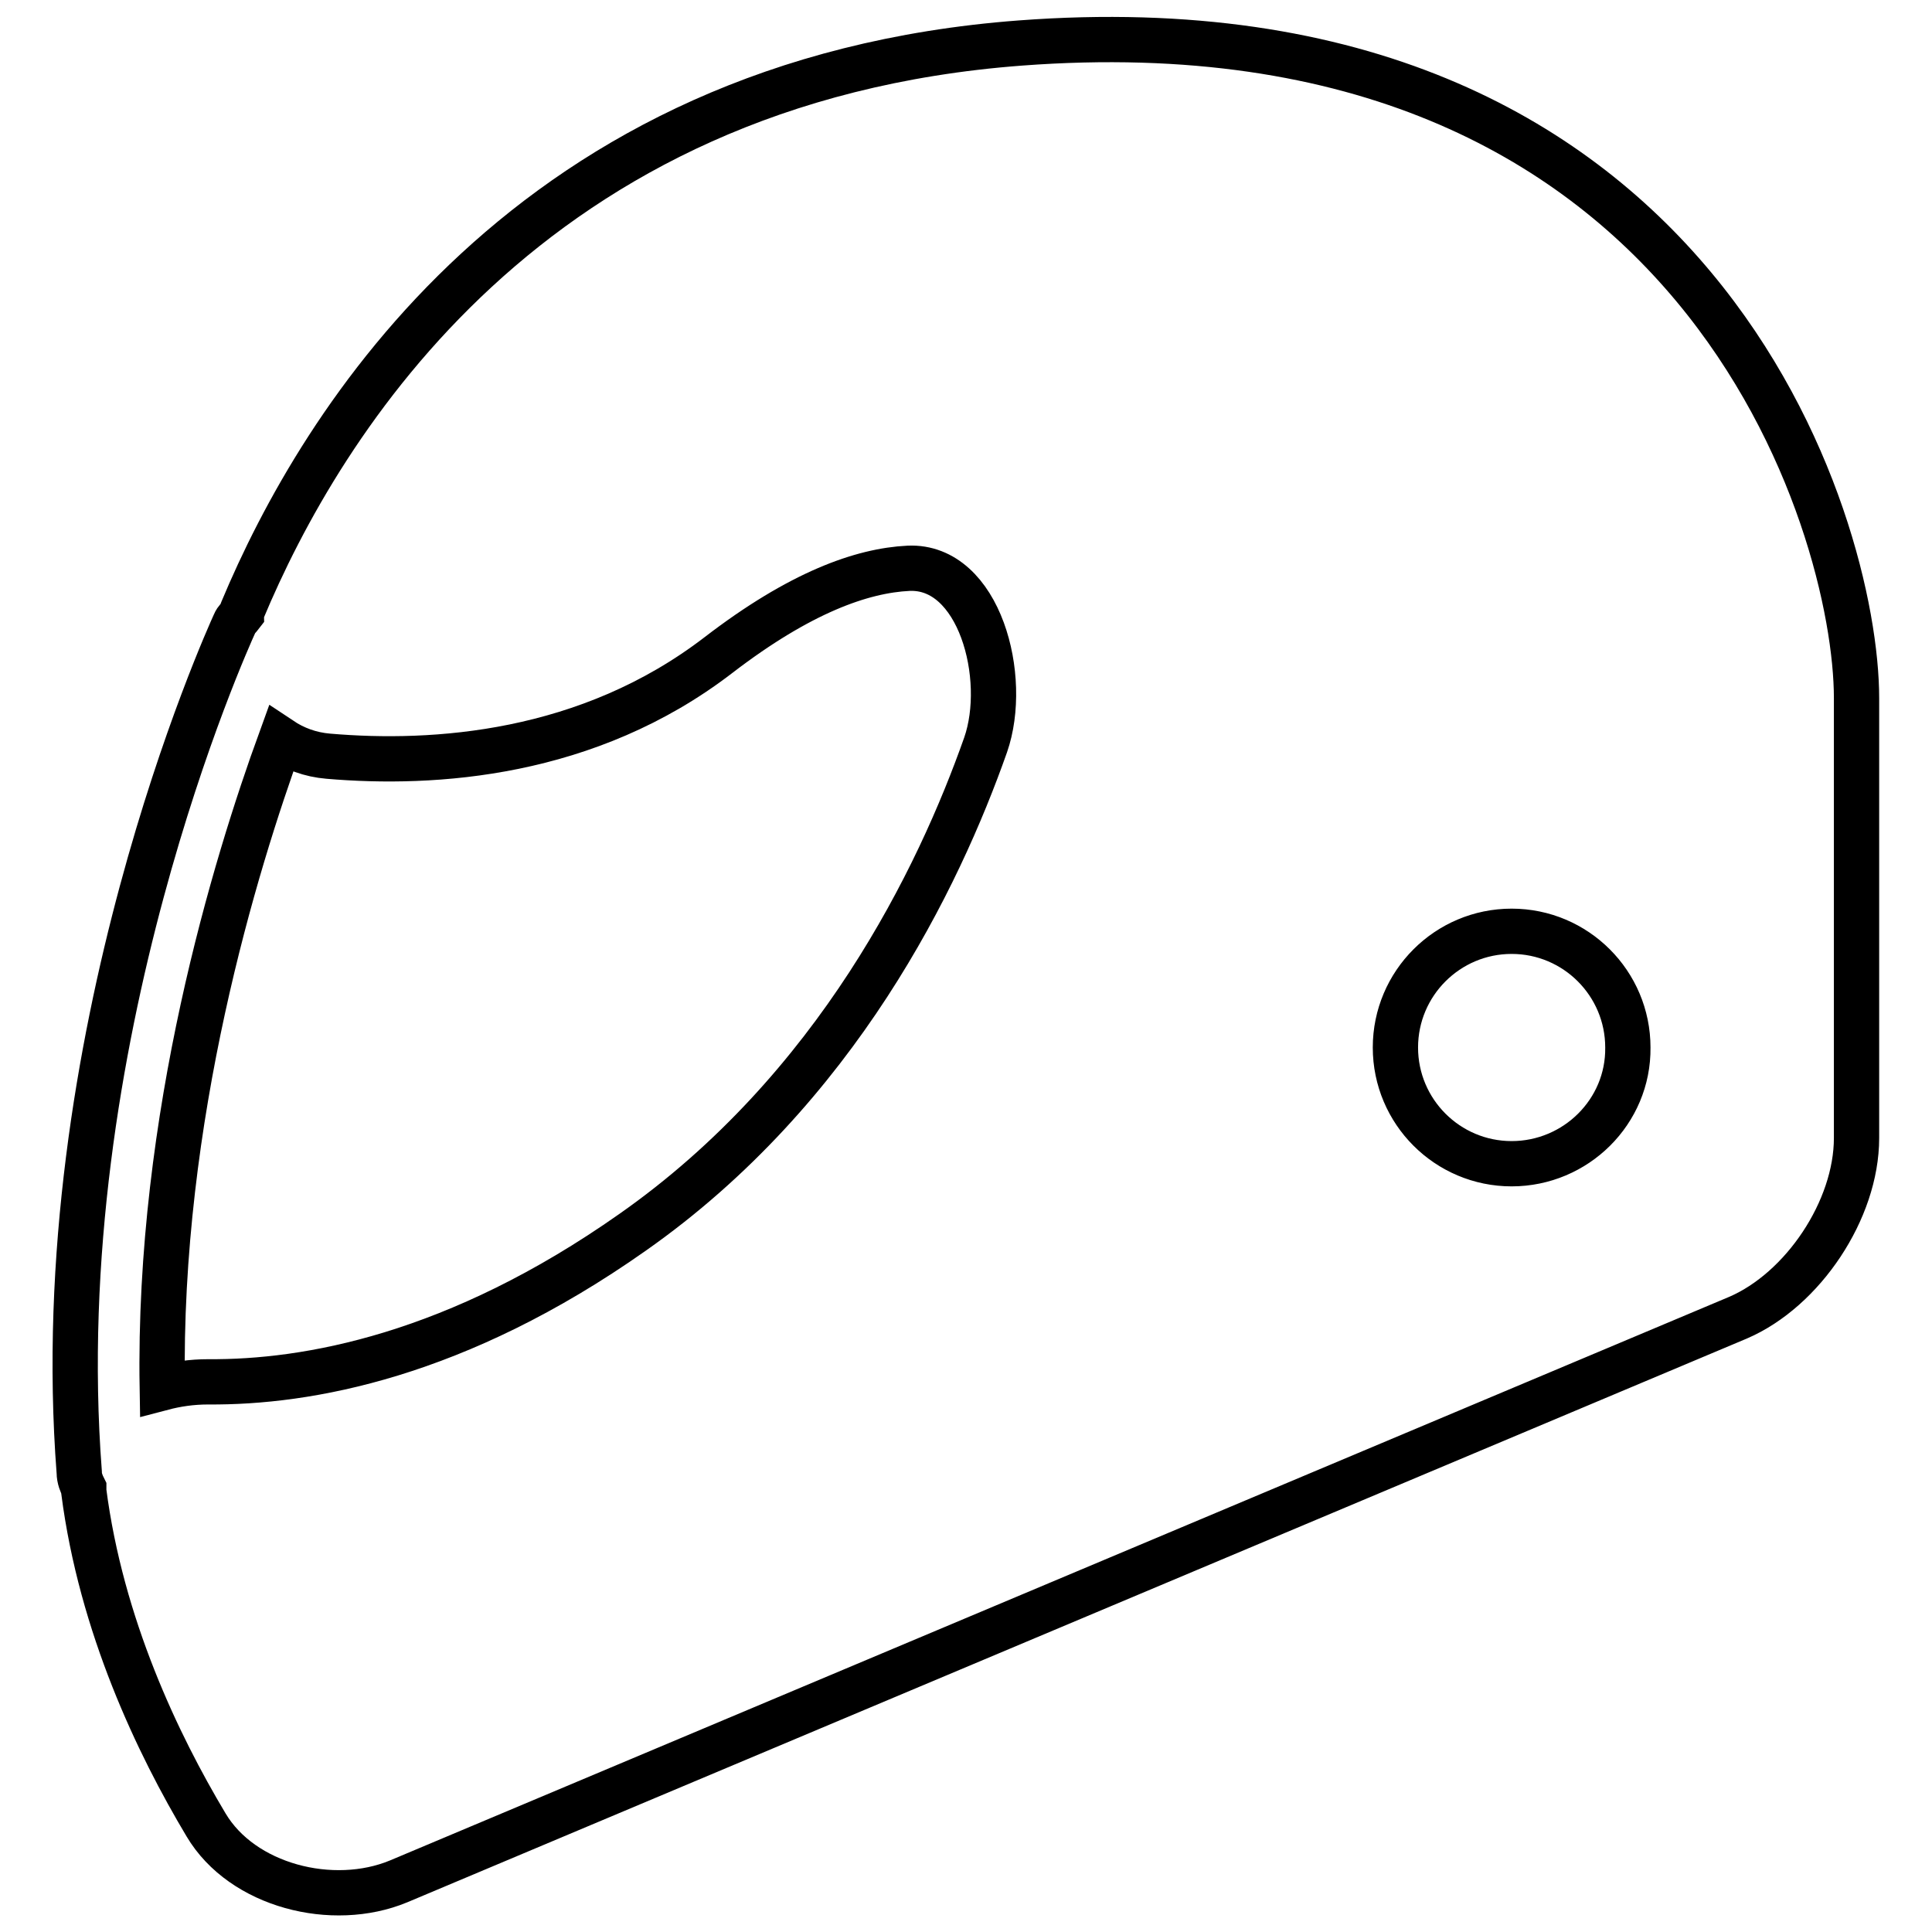 <?xml version="1.0" encoding="utf-8"?>
<!-- Svg Vector Icons : http://www.onlinewebfonts.com/icon -->
<!DOCTYPE svg PUBLIC "-//W3C//DTD SVG 1.1//EN" "http://www.w3.org/Graphics/SVG/1.1/DTD/svg11.dtd">
<svg version="1.1" xmlns="http://www.w3.org/2000/svg" xmlns:xlink="http://www.w3.org/1999/xlink" x="0px" y="0px" viewBox="0 0 256 256" enable-background="new 0 0 256 256" xml:space="preserve">
<g><g><g><g><path stroke-width="6" fill-opacity="0" stroke="#000000"  d="M246,150.8c0-17.4,0-43.8,0-58.3c0-22.8-20.6-93.6-110.8-86.8C70.1,10.6,42.5,56,32.1,80.9c-0.1,0.2-0.1,0.4-0.1,0.5c-0.3,0.4-0.7,0.7-0.9,1.2c-1,2.2-25,55.2-20.6,112.5c0,0.8,0.3,1.5,0.6,2.1c0,0.2,0,0.3,0,0.4c2.3,17.8,9.8,33.5,16.2,44.2c4.8,8.1,16.8,11.1,25.5,7.5l177.5-74.7C238.9,170.9,246,160.3,246,150.8z M130.6,98.7c-6.2,17.6-19.7,45.6-46.8,64.6c-23.3,16.4-43.1,19.9-56.2,19.8c-2.2,0-4.2,0.3-6.1,0.8C20.9,148,31.2,114.5,37.2,98c1.8,1.2,3.9,2,6.3,2.2c14,1.2,34.4-0.1,51.7-13.4c10.8-8.3,19-11.2,25.2-11.5C129.8,74.9,133.7,89.8,130.6,98.7z M200.3,154.2c-8.5,0-15.4-6.9-15.4-15.4c0-8.5,6.9-15.4,15.4-15.4c8.5,0,15.4,6.9,15.4,15.4C215.8,147.3,208.8,154.2,200.3,154.2z"/></g></g><g></g><g></g><g></g><g></g><g></g><g></g><g></g><g></g><g></g><g></g><g></g><g></g><g></g><g></g><g></g></g></g>
</svg>